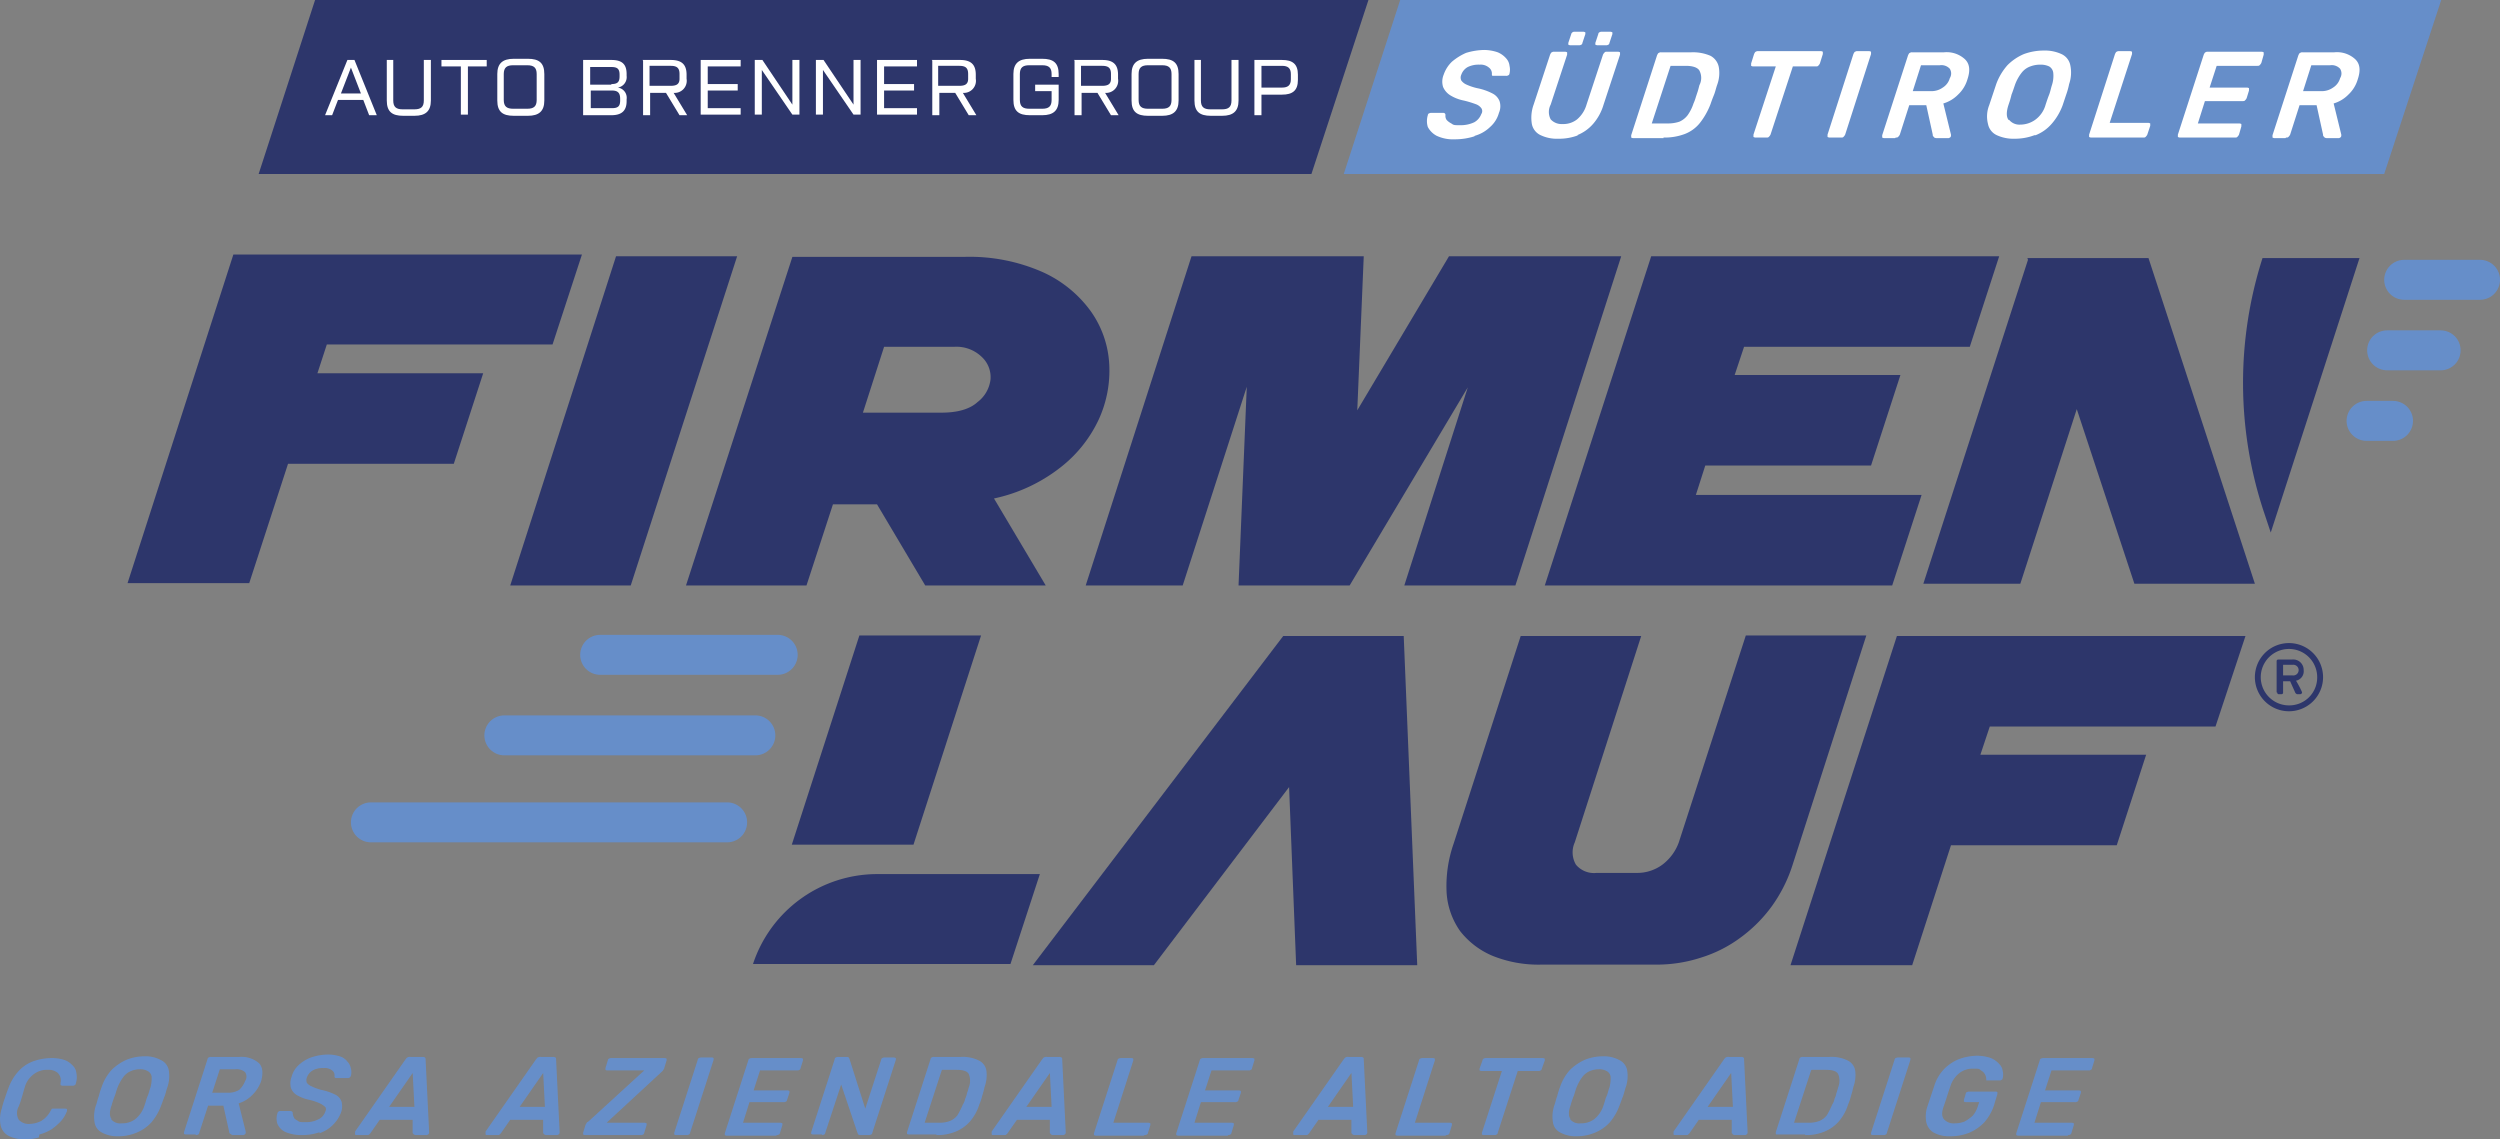 <svg xmlns="http://www.w3.org/2000/svg" viewBox="0 0 425.3 193.8"><rect x="0" y="0" width="425.3" height="193.8" fill="#808080" stroke="none"/><polygon points="219.3 133.9 196.3 164.2 175.7 164.2 218.3 108.2 238.8 108.2 241.1 164.2 220.5 164.2 219.3 133.9" fill="#2d366b"/><polygon points="335.1 59 296.7 59 295.1 63.8 323.3 63.8 318.3 79.2 290.1 79.2 288.5 84.2 326.9 84.2 321.9 99.6 262.8 99.6 280.9 43.6 340.1 43.6 335.1 59" fill="#2d366b"/><polygon points="376.9 123.6 338.5 123.6 336.9 128.4 365.1 128.4 360.1 143.8 331.9 143.8 325.3 164.2 304.6 164.2 322.7 108.2 382 108.2 376.9 123.6" fill="#2d366b"/><polygon points="107.3 99.6 86.8 99.6 104.8 43.6 125.4 43.6 107.3 99.6" fill="#2d366b"/><polygon points="249.7 65.9 229.6 99.6 210.7 99.6 212.1 65.8 201.2 99.6 184.7 99.6 202.7 43.6 232 43.6 230.9 69.8 246.5 43.6 275.8 43.6 257.8 99.6 238.9 99.6 249.7 65.9" fill="#2d366b"/><path d="M146.9,70.2h13.3c2.7,0,4.8-.6,6.1-1.8a5.64,5.64,0,0,0,2.2-3.8,4.67,4.67,0,0,0-1.4-3.8,6.19,6.19,0,0,0-4.8-1.8H150.4l-3.6,11.2ZM116.7,99.6l18.1-55.9H164a30.75,30.75,0,0,1,13.4,2.6,20.5,20.5,0,0,1,8.2,6.7,17.06,17.06,0,0,1,3.1,8.9,19.89,19.89,0,0,1-1.8,9.5,22.21,22.21,0,0,1-6.6,8.2,27.64,27.64,0,0,1-11.2,5.2l8.8,14.8H157.4l-8.2-13.8h-7.5l-4.5,13.8Z" fill="#2d366b"/><path d="M267.9,143.3a4.15,4.15,0,0,0,.2,3.8,4,4,0,0,0,3.5,1.4h6.8a7.2,7.2,0,0,0,4.4-1.4,8.25,8.25,0,0,0,2.8-3.8L297,108.1h20.5l-12.6,39.2a24.93,24.93,0,0,1-3.5,6.9,24.22,24.22,0,0,1-5.3,5.3,22.28,22.28,0,0,1-6.7,3.4,24.18,24.18,0,0,1-7.6,1.2H262.2a20.86,20.86,0,0,1-8.3-1.5,13.72,13.72,0,0,1-5.5-4.2,12.7,12.7,0,0,1-2.3-6.5,21.87,21.87,0,0,1,1.2-8.4l11.4-35.3h20.5l-11.3,35.1Z" fill="#2d366b"/><path d="M146.2,108.1h20.7l-11.5,35.6H134.7ZM128.1,164h0a22.25,22.25,0,0,1,21.1-15.3h27.7l-5,15.3Z" fill="#2d366b"/><path d="M401.4,43.9H384.9a69.75,69.75,0,0,0,.2,43.1l1.2,3.6,15.1-46.7Z" fill="#2d366b"/><polygon points="327.2 99.3 343.7 99.3 353.3 69.6 363.1 99.3 383.6 99.3 365.5 43.9 344.9 43.9 345 44.2 327.2 99.3" fill="#2d366b"/><line x1="63.1" y1="139.9" x2="123.7" y2="139.9" fill="none" stroke="#668ec9" stroke-linecap="round" stroke-width="6.8"/><line x1="402.6" y1="71.6" x2="407.1" y2="71.6" fill="none" stroke="#668ec9" stroke-linecap="round" stroke-width="6.8"/><line x1="102.1" y1="111.4" x2="132.3" y2="111.4" fill="none" stroke="#668ec9" stroke-linecap="round" stroke-width="6.8"/><line x1="409" y1="47.6" x2="421.9" y2="47.6" fill="none" stroke="#668ec9" stroke-linecap="round" stroke-width="6.8"/><line x1="85.8" y1="125.1" x2="128.5" y2="125.1" fill="none" stroke="#668ec9" stroke-linecap="round" stroke-width="6.8"/><line x1="406.1" y1="59.6" x2="415.2" y2="59.6" fill="none" stroke="#668ec9" stroke-linecap="round" stroke-width="6.8"/><polygon points="94 58.6 55.6 58.6 54 63.5 82.2 63.5 77.2 78.9 49 78.9 42.4 99.2 21.7 99.2 39.7 43.3 99 43.3 94 58.6" fill="#2d366b"/><polygon points="238.2 0 415.3 0 405.6 29.6 228.6 29.6 238.2 0" fill="#668ec9"/><polygon points="53.6 0 232.8 0 223.1 29.6 44 29.6 53.6 0" fill="#2d366b"/><path d="M393.4,11.1h3a1.93,1.93,0,0,1,1.7.6,1.51,1.51,0,0,1,0,1.6,2.76,2.76,0,0,1-1.2,1.6,3.28,3.28,0,0,1-2.1.6h-3l1.4-4.4Zm-4.5,12.3c.2,0,.3,0,.4-.1s.2-.2.3-.4l1.6-5h2.9l1.1,5a.4.4,0,0,0,.2.4c0,.1.2.2.5.2h1.9a.37.37,0,0,0,.3-.1c.1,0,.2-.2.2-.3v-.2L397,17.6a5.79,5.79,0,0,0,2.5-1.5,5.74,5.74,0,0,0,1.6-2.6c.5-1.5.4-2.6-.4-3.4a4.59,4.59,0,0,0-3.6-1.2h-5.4a.6.6,0,0,0-.4.1c-.1,0-.2.2-.3.4L386.6,23v.4a1,1,0,0,0,.3.1h1.9Zm-8.7,0c.2,0,.3,0,.4-.1s.2-.2.3-.4l.4-1.4v-.4a1,1,0,0,0-.3-.1h-7.1l1.2-3.8h6.4c.2,0,.3,0,.4-.1s.2-.2.3-.4l.4-1.3V15a1,1,0,0,0-.3-.1h-6.4l1.2-3.7H384c.2,0,.3,0,.4-.1s.2-.2.3-.4l.4-1.4V8.9a1,1,0,0,0-.3-.1h-9.2a.6.6,0,0,0-.4.1c-.1,0-.2.2-.3.4l-4.4,13.6v.4a1,1,0,0,0,.3.1Zm-15.6,0c.2,0,.3,0,.4-.1s.2-.2.3-.4l.5-1.5V21a1,1,0,0,0-.3-.1h-6.6l3.8-11.7V8.8a1,1,0,0,0-.3-.1h-1.9a.6.6,0,0,0-.4.1c-.1,0-.2.2-.3.4l-4.4,13.7v.4a1,1,0,0,0,.3.1h8.9Zm-22.9-3c-.4-.5-.4-1.4,0-2.6a15.43,15.43,0,0,0,.5-1.7c.2-.5.4-1.1.6-1.7a7.49,7.49,0,0,1,1.1-2,3.27,3.27,0,0,1,1.5-1.1,4.67,4.67,0,0,1,1.7-.3,3.34,3.34,0,0,1,1.5.3,1.44,1.44,0,0,1,.7,1.1,5,5,0,0,1-.2,2c-.2.6-.3,1.2-.5,1.7s-.4,1.1-.6,1.7a4.69,4.69,0,0,1-1.8,2.6,4.38,4.38,0,0,1-2.5.8,2.27,2.27,0,0,1-1.9-.8m4.5,2.6a7,7,0,0,0,2.7-1.9,10.06,10.06,0,0,0,1.9-3.2l.6-1.8a12.09,12.09,0,0,0,.5-1.8,6,6,0,0,0,.2-3.2,2.65,2.65,0,0,0-1.5-1.9,6.68,6.68,0,0,0-3-.6,9.74,9.74,0,0,0-3.4.6,8.69,8.69,0,0,0-2.8,1.9,10.06,10.06,0,0,0-1.9,3.2l-.6,1.8-.6,1.8a5.18,5.18,0,0,0-.2,3.2,2.65,2.65,0,0,0,1.5,1.9,6.68,6.68,0,0,0,3,.6,9.34,9.34,0,0,0,3.4-.6M327,11.1h3a1.93,1.93,0,0,1,1.7.6,1.51,1.51,0,0,1,0,1.6,2.76,2.76,0,0,1-1.2,1.6,3.28,3.28,0,0,1-2.1.6h-3l1.4-4.4Zm-4.5,12.3c.2,0,.3,0,.4-.1s.2-.2.3-.4l1.6-5h2.9l1.1,5a.4.4,0,0,0,.2.4c0,.1.2.2.5.2h1.9a.37.37,0,0,0,.3-.1c.1,0,.2-.2.2-.3v-.2l-1.3-5.3a5.79,5.79,0,0,0,2.5-1.5,5.74,5.74,0,0,0,1.6-2.6c.5-1.5.4-2.6-.4-3.4a4.59,4.59,0,0,0-3.6-1.2h-5.4a.6.6,0,0,0-.4.1c-.1,0-.2.2-.3.4L320.2,23v.4a1,1,0,0,0,.3.1h1.9Zm-9.3,0c.2,0,.3,0,.4-.1s.2-.2.3-.4l4.4-13.7V8.8a1,1,0,0,0-.3-.1h-2a.6.6,0,0,0-.4.1c-.1,0-.2.2-.3.4l-4.4,13.7v.4a1,1,0,0,0,.3.1Zm-12.7,0c.2,0,.3,0,.4-.1s.2-.2.3-.4L305,11.3h3.9c.2,0,.3,0,.4-.1s.2-.2.3-.4l.5-1.6V8.8a1,1,0,0,0-.3-.1H299.1a.6.6,0,0,0-.4.1c-.1,0-.2.2-.3.4l-.5,1.6v.4a1,1,0,0,0,.3.1h3.9l-3.8,11.6v.4a1,1,0,0,0,.3.1ZM284.2,11.2h2.6c1.2,0,2,.3,2.3.8a2.68,2.68,0,0,1,0,2.5c-.1.4-.2.8-.3,1.1l-.3.9a7.6,7.6,0,0,1-.4,1.1,7.45,7.45,0,0,1-1,2,3.6,3.6,0,0,1-1.4,1.1,6,6,0,0,1-2,.3H281l3.2-9.8ZM283,23.4a9.69,9.69,0,0,0,3.6-.6,6.06,6.06,0,0,0,2.6-1.9,12.17,12.17,0,0,0,1.8-3.2c.2-.6.4-1.1.6-1.6s.3-1,.5-1.6a5.82,5.82,0,0,0,.3-3.1A2.78,2.78,0,0,0,291,9.5a7.48,7.48,0,0,0-3.3-.6h-5.1a.6.6,0,0,0-.4.1c-.1,0-.2.2-.3.4L277.5,23v.4a1,1,0,0,0,.3.1H283ZM268.6,7.7a.6.6,0,0,0,.4-.1c.1,0,.2-.2.2-.3l.5-1.5V5.5a1,1,0,0,0-.3-.1h-1.5a.6.6,0,0,0-.4.1c-.1.1-.2.2-.2.3l-.5,1.5v.3a1,1,0,0,0,.3.1Zm4.6,0a.6.6,0,0,0,.4-.1c.1,0,.2-.2.2-.3l.5-1.5V5.5a1,1,0,0,0-.3-.1h-1.5a.6.6,0,0,0-.4.1c-.1,0-.2.2-.2.3l-.5,1.5v.3a1,1,0,0,0,.3.1ZM268.3,23a7,7,0,0,0,2.7-1.9,8.77,8.77,0,0,0,1.8-3.3l2.8-8.5V8.9a1,1,0,0,0-.3-.1h-1.9c-.2,0-.3,0-.4.1s-.2.2-.3.4l-2.8,8.5a5.17,5.17,0,0,1-1.6,2.5,3.75,3.75,0,0,1-2.5.8,2.48,2.48,0,0,1-2-.8,2.7,2.7,0,0,1,0-2.5l2.8-8.5V8.9a1,1,0,0,0-.3-.1h-1.9a.6.6,0,0,0-.4.1c-.1,0-.2.2-.3.4l-2.8,8.5a6.56,6.56,0,0,0-.3,3.3,2.65,2.65,0,0,0,1.5,1.9,6.39,6.39,0,0,0,3,.6,9,9,0,0,0,3.4-.6m-17.6.1a6.14,6.14,0,0,0,2.6-1.5,4.94,4.94,0,0,0,1.5-2.4,2.81,2.81,0,0,0,.1-2,2.5,2.5,0,0,0-1.2-1.3,9.69,9.69,0,0,0-2.6-.9,9.3,9.3,0,0,1-1.8-.6,2.18,2.18,0,0,1-.9-.7,1.16,1.16,0,0,1,0-1,2.37,2.37,0,0,1,1.1-1.3,4.21,4.21,0,0,1,2-.4,2.17,2.17,0,0,1,1.6.5,1.27,1.27,0,0,1,.5,1.1c0,.2,0,.3.2.3h2.2a.6.6,0,0,0,.4-.1c.1,0,.2-.2.2-.3a2.85,2.85,0,0,0,0-1.3,2.23,2.23,0,0,0-.6-1.3,3.88,3.88,0,0,0-1.4-1,7.31,7.31,0,0,0-2.3-.4,11.15,11.15,0,0,0-3.1.5,9.74,9.74,0,0,0-2.4,1.5,5.55,5.55,0,0,0-1.4,2.2,3.08,3.08,0,0,0-.1,2.1,3.13,3.13,0,0,0,1.2,1.4,6.91,6.91,0,0,0,2.3.9,16.7,16.7,0,0,1,2,.6,2,2,0,0,1,1,.7.89.89,0,0,1,0,1,2.69,2.69,0,0,1-1.2,1.4,5.36,5.36,0,0,1-2.4.5c-1,0-1.1,0-1.5-.3a2.76,2.76,0,0,1-.8-.6,1.2,1.2,0,0,1-.2-.8.37.37,0,0,0-.1-.3c-.1-.1-.2-.1-.4-.1h-1.9a.76.76,0,0,0-.4.1c-.1,0-.2.2-.2.3a3.41,3.41,0,0,0,0,2,3.61,3.61,0,0,0,1.5,1.5,6.56,6.56,0,0,0,3.1.6,10.9,10.9,0,0,0,3.3-.5" fill="#fff"/><path d="M388.4,114.9v-1.8H390a.91.91,0,1,1,0,1.8Zm-1,2.9a.27.27,0,0,0,.3.3h.4a.27.27,0,0,0,.3-.3v-1.9h1.2l.9,2s.2.2.3.2h.5c.2,0,.4-.2.3-.4a17.38,17.38,0,0,0-1-1.9,1.63,1.63,0,0,0,1.3-1.8,1.78,1.78,0,0,0-2-1.8h-2.3a.27.27,0,0,0-.3.3v5.3Zm-2.8-2.6a4.8,4.8,0,0,1,9.6,0,4.74,4.74,0,0,1-4.8,4.8,4.8,4.8,0,0,1-4.8-4.8m-1,0a5.8,5.8,0,1,0,5.8-5.8,5.8,5.8,0,0,0-5.8,5.8" fill="#2d366b"/><path d="M351.8,193.1a.6.6,0,0,0,.4-.1c.1,0,.2-.2.2-.3l.4-1.3v-.3a1,1,0,0,0-.3-.1h-6.4l1.1-3.5H353a.6.6,0,0,0,.4-.1c.1,0,.2-.2.2-.3l.4-1.2v-.3a1,1,0,0,0-.3-.1h-5.8l1.1-3.4h6.3a.6.6,0,0,0,.4-.1c.1,0,.2-.2.2-.3l.4-1.3v-.3a1,1,0,0,0-.3-.1h-8.4a.76.76,0,0,0-.4.1c-.1,0-.2.2-.2.3l-4,12.4v.3a1,1,0,0,0,.3.1h8.5Zm-16.8-.4a7.61,7.61,0,0,0,2.6-1.8,8.54,8.54,0,0,0,1.6-2.8l.6-2v-.3a.44.44,0,0,0-.3-.1H335a.76.76,0,0,0-.4.1c-.1,0-.2.2-.2.3l-.3,1v.3a1,1,0,0,0,.3.1h2.3l-.2.6a4.61,4.61,0,0,1-.9,1.7,7.1,7.1,0,0,1-1.4,1,4.53,4.53,0,0,1-1.6.3,2.23,2.23,0,0,1-1.9-.7c-.4-.5-.4-1.2,0-2.3s.7-2.2,1.1-3.3a4.52,4.52,0,0,1,1.6-2.3,3.69,3.69,0,0,1,2.3-.7c.9,0,1,0,1.3.3a1.7,1.7,0,0,1,.9,1.5v.2h2.3a.37.37,0,0,0,.3-.1c.1,0,.2-.2.2-.3a2.44,2.44,0,0,0,0-1.2,2,2,0,0,0-.6-1.2,3.88,3.88,0,0,0-1.4-1,7.31,7.31,0,0,0-2.3-.4,9.48,9.48,0,0,0-3.2.6,7.39,7.39,0,0,0-2.5,1.7,7.18,7.18,0,0,0-1.6,2.7l-.6,1.8-.6,1.8a5.22,5.22,0,0,0-.2,2.7,2.69,2.69,0,0,0,1.3,1.8,5.55,5.55,0,0,0,2.8.6,8.29,8.29,0,0,0,3.2-.6m-14.6.4a.6.6,0,0,0,.4-.1c.1,0,.2-.2.2-.3l4-12.4V180a.44.44,0,0,0-.3-.1h-1.8a.76.76,0,0,0-.4.1c-.1,0-.2.2-.2.3l-4,12.4v.3a1,1,0,0,0,.3.1ZM308.2,182h2.4c1.1,0,1.8.2,2.1.7a3,3,0,0,1,0,2.3c-.1.4-.2.7-.3,1a3.18,3.18,0,0,1-.3.9,2.6,2.6,0,0,1-.4,1,15,15,0,0,1-.9,1.8,3.05,3.05,0,0,1-1.3,1,4.84,4.84,0,0,1-1.8.3h-2.5l2.9-8.9Zm-1.1,11.1a8.11,8.11,0,0,0,3.3-.6,6.6,6.6,0,0,0,2.4-1.7,8.09,8.09,0,0,0,1.6-2.9,8.8,8.8,0,0,0,.5-1.5,15.46,15.46,0,0,0,.4-1.5,5.82,5.82,0,0,0,.3-2.8,2.31,2.31,0,0,0-1.3-1.7,6.12,6.12,0,0,0-3-.6h-4.6a.76.76,0,0,0-.4.1c-.1,0-.2.2-.2.3l-4,12.4v.3c0,.1.2.1.3.1h4.7Zm-12.6-10.7.3,5.9h-4.3l4.1-5.9Zm-7.7,10.7c.2,0,.3,0,.4-.1s.2-.2.2-.2l1.6-2.3h5.6v2.3c.1,0,.2.2.2.2a1,1,0,0,0,.3.1h1.7a.37.37,0,0,0,.3-.1c.1,0,.2-.2.2-.3v-.2l-.6-12.3a.37.37,0,0,0-.1-.3,1,1,0,0,0-.4-.1h-2.1a.75.75,0,0,0-.5.1c-.1,0-.2.2-.3.3l-8.6,12.3v.5a.35.35,0,0,0,.2.1h1.9Zm-19.6-2.7q-.6-.75,0-2.4a13.08,13.08,0,0,1,.5-1.5c.2-.5.3-1,.5-1.5a7.68,7.68,0,0,1,1-1.8,3.05,3.05,0,0,1,1.3-1,4,4,0,0,1,1.5-.3,2.5,2.5,0,0,1,1.3.3,1.26,1.26,0,0,1,.7,1,6.17,6.17,0,0,1-.2,1.8c-.2.5-.3,1.1-.5,1.5s-.3,1-.5,1.5a4.84,4.84,0,0,1-1.6,2.4,3.69,3.69,0,0,1-2.3.7,2,2,0,0,1-1.8-.7m4.2,2.3a7,7,0,0,0,2.5-1.7,9.25,9.25,0,0,0,1.7-2.9c.2-.5.4-1.1.6-1.6s.3-1.1.5-1.6a6,6,0,0,0,.2-2.9,2.43,2.43,0,0,0-1.4-1.7,5.4,5.4,0,0,0-2.7-.6,8.15,8.15,0,0,0-3.1.6,8.52,8.52,0,0,0-2.5,1.7,8.24,8.24,0,0,0-1.7,2.9,14.24,14.24,0,0,0-.5,1.6c-.2.5-.3,1.1-.5,1.6a6,6,0,0,0-.2,2.9,2.31,2.31,0,0,0,1.3,1.7,5.4,5.4,0,0,0,2.7.6,7.79,7.79,0,0,0,3.1-.6m-17.1.4a.6.6,0,0,0,.4-.1c.1,0,.2-.2.2-.3l3.4-10.5h3.5a.6.6,0,0,0,.4-.1c.1,0,.2-.2.2-.3l.5-1.4v-.3a1,1,0,0,0-.3-.1h-9.7a.76.76,0,0,0-.4.1c-.1,0-.2.2-.2.3l-.5,1.4v.3a1,1,0,0,0,.3.1h3.5l-3.4,10.5v.3a1,1,0,0,0,.3.1h1.8Zm-8.2,0a.6.6,0,0,0,.4-.1c.1,0,.2-.2.2-.3l.4-1.3v-.3a1,1,0,0,0-.3-.1h-6l3.4-10.6v-.3a1,1,0,0,0-.3-.1H242a.76.76,0,0,0-.4.1c-.1,0-.2.2-.2.3l-4,12.4v.3a1,1,0,0,0,.3.1h8.2Zm-16.1-10.7.3,5.9h-4.3l4.1-5.9Zm-7.8,10.7c.2,0,.3,0,.4-.1s.2-.2.2-.2l1.6-2.3h5.6v2.3c.1,0,.2.2.2.2a1,1,0,0,0,.3.1h1.7a.37.37,0,0,0,.3-.1c.1,0,.2-.2.2-.3v-.2l-.6-12.3a.37.37,0,0,0-.1-.3,1,1,0,0,0-.4-.1h-2.1a.75.75,0,0,0-.5.1c-.1,0-.2.2-.3.3L220,192.5v.5a.35.35,0,0,0,.2.1h1.9Zm-13.2,0a.6.6,0,0,0,.4-.1c.1,0,.2-.2.2-.3l.4-1.3v-.3a1,1,0,0,0-.3-.1h-6.4l1.1-3.5h5.8a.6.6,0,0,0,.4-.1c.1,0,.2-.2.2-.3l.4-1.2v-.3a1,1,0,0,0-.3-.1H205l1.1-3.4h6.3a.6.6,0,0,0,.4-.1c.1,0,.2-.2.2-.3l.4-1.3v-.3a1,1,0,0,0-.3-.1h-8.4a.76.76,0,0,0-.4.1c-.1,0-.2.2-.2.3l-4,12.4v.3a1,1,0,0,0,.3.1h8.5Zm-14.2,0a.6.6,0,0,0,.4-.1c.1,0,.2-.2.2-.3l.4-1.3v-.3a1,1,0,0,0-.3-.1h-6l3.4-10.6v-.3a1,1,0,0,0-.3-.1h-1.8a.76.76,0,0,0-.4.1c-.1,0-.2.2-.2.3l-4,12.4v.3a1,1,0,0,0,.3.1h8.2Zm-16.1-10.7.3,5.9h-4.3l4.1-5.9Zm-7.8,10.7c.2,0,.3,0,.4-.1s.2-.2.2-.2l1.6-2.3h5.6v2.3c.1,0,.2.2.2.2a1,1,0,0,0,.3.1h1.7a.37.37,0,0,0,.3-.1c.1,0,.2-.2.2-.3v-.2l-.6-12.3a.37.37,0,0,0-.1-.3,1,1,0,0,0-.4-.1h-2.1a.75.75,0,0,0-.5.1c-.1,0-.2.2-.3.3l-8.6,12.3v.5a.35.35,0,0,0,.2.1h1.9ZM160.3,182h2.4c1.1,0,1.8.2,2.1.7a3,3,0,0,1,0,2.3c-.1.4-.2.7-.3,1a3.18,3.18,0,0,1-.3.9,2.6,2.6,0,0,1-.4,1,15,15,0,0,1-.9,1.8,3.05,3.05,0,0,1-1.3,1,4.84,4.84,0,0,1-1.8.3h-2.5l2.9-8.9Zm-1,11.1a8.11,8.11,0,0,0,3.3-.6,6.6,6.6,0,0,0,2.4-1.7,8.09,8.09,0,0,0,1.6-2.9,8.8,8.8,0,0,0,.5-1.5,15.46,15.46,0,0,0,.4-1.5,5.82,5.82,0,0,0,.3-2.8,2.31,2.31,0,0,0-1.3-1.7,6.12,6.12,0,0,0-3-.6h-4.6a.76.76,0,0,0-.4.1c-.1,0-.2.2-.2.3l-4,12.4v.3a1,1,0,0,0,.3.1h4.7Zm-19.5,0a.6.6,0,0,0,.4-.1c.1,0,.2-.2.2-.3l2.7-8.2,2.8,8.3.1.2a1,1,0,0,0,.3.1h1.5a.76.76,0,0,0,.4-.1c.1,0,.2-.2.2-.3l4-12.4V180a1,1,0,0,0-.3-.1h-1.6a.6.6,0,0,0-.4.1c-.1,0-.2.2-.2.3l-2.7,8.3-2.7-8.5-.1-.2a1,1,0,0,0-.3-.1h-1.5a.76.76,0,0,0-.4.1c-.1,0-.2.2-.2.3l-4,12.4v.3a1,1,0,0,0,.3.1h1.6Zm-7.7,0a.6.6,0,0,0,.4-.1c.1,0,.2-.2.2-.3l.4-1.3v-.3a1,1,0,0,0-.3-.1h-6.4l1.1-3.5h5.8a.6.6,0,0,0,.4-.1c.1,0,.2-.2.2-.3l.4-1.2v-.3a1,1,0,0,0-.3-.1h-5.8l1.1-3.4h6.3a.6.6,0,0,0,.4-.1c.1,0,.2-.2.2-.3l.4-1.3v-.3a1,1,0,0,0-.3-.1h-8.4a.76.76,0,0,0-.4.1c-.1,0-.2.2-.2.3l-4,12.4v.3a1,1,0,0,0,.3.1h8.5Zm-15.3,0a.6.6,0,0,0,.4-.1c.1,0,.2-.2.2-.3l4-12.4V180a.44.44,0,0,0-.3-.1h-1.8a.76.76,0,0,0-.4.1c-.1,0-.2.2-.2.3l-4,12.4v.3a1,1,0,0,0,.3.1Zm-7.8,0a.6.6,0,0,0,.4-.1c.1,0,.2-.2.2-.3l.4-1.3v-.3a1,1,0,0,0-.3-.1h-6.5l9.3-8.6.3-.3c0-.1.2-.2.2-.4l.4-1.3v-.3a1,1,0,0,0-.3-.1H104a.6.6,0,0,0-.4.1c-.1,0-.2.2-.2.3l-.4,1.3v.3a.44.44,0,0,0,.3.1h6.3l-9.4,8.6a1.24,1.24,0,0,1-.3.2,2.19,2.19,0,0,0-.3.5l-.4,1.3v.3a1,1,0,0,0,.3.1ZM92.4,182.4l.3,5.9H88.4l4.1-5.9Zm-7.8,10.7c.2,0,.3,0,.4-.1s.2-.2.2-.2l1.6-2.3h5.6v2.3c.1,0,.2.2.2.2a1,1,0,0,0,.4.1h1.7a.37.37,0,0,0,.3-.1c.1,0,.2-.2.2-.3v-.2l-.6-12.3a.37.37,0,0,0-.1-.3,1,1,0,0,0-.4-.1H92a.75.75,0,0,0-.5.1c-.1,0-.2.2-.3.3l-8.6,12.3v.5a.35.35,0,0,0,.2.1h1.8ZM70.2,182.4l.3,5.9H66.2l4.1-5.9Zm-7.8,10.7c.2,0,.3,0,.4-.1s.2-.2.2-.2l1.6-2.3h5.6v2.3c.1,0,.2.2.2.2a1,1,0,0,0,.4.1h1.7a.37.37,0,0,0,.3-.1c.1,0,.2-.2.2-.3v-.2l-.6-12.3a.37.37,0,0,0-.1-.3,1,1,0,0,0-.4-.1H69.8a.75.75,0,0,0-.5.1c-.1,0-.2.2-.3.3l-8.6,12.3v.5a.35.35,0,0,0,.2.1h1.8Zm-8.1-.3a6,6,0,0,0,3.7-3.5,3.15,3.15,0,0,0,.1-1.9,2.13,2.13,0,0,0-1.1-1.2,9.58,9.58,0,0,0-2.4-.8,9.12,9.12,0,0,1-1.6-.6,1.83,1.83,0,0,1-.8-.6,1.35,1.35,0,0,1,0-.9,2.34,2.34,0,0,1,1-1.2,3.42,3.42,0,0,1,1.8-.4,2.08,2.08,0,0,1,1.5.4,1,1,0,0,1,.4,1c0,.1,0,.2.2.3h2.1a.37.37,0,0,0,.3-.1s.2-.2.2-.3a2.44,2.44,0,0,0,0-1.2,2.27,2.27,0,0,0-.6-1.2,2.54,2.54,0,0,0-1.3-.9,6.65,6.65,0,0,0-2.1-.3,9.18,9.18,0,0,0-2.8.5,6.25,6.25,0,0,0-2.1,1.3,4.15,4.15,0,0,0-1.2,2,3.17,3.17,0,0,0-.1,1.9,2.34,2.34,0,0,0,1,1.2,7.09,7.09,0,0,0,2.1.8,9.3,9.3,0,0,1,1.8.6,3.49,3.49,0,0,1,.9.6q.3.3,0,.9a2.13,2.13,0,0,1-1.1,1.2,4.47,4.47,0,0,1-2.2.5c-.9,0-1,0-1.3-.2s-.6-.3-.7-.6a1.85,1.85,0,0,1-.2-.7.37.37,0,0,0-.1-.3,1,1,0,0,0-.3-.1H47.7a.37.37,0,0,0-.3.1c-.1,0-.2.2-.2.3a2.77,2.77,0,0,0,0,1.8,2.72,2.72,0,0,0,1.4,1.4,7,7,0,0,0,2.8.5,9,9,0,0,0,3-.5m-17-10.7h2.7a2.17,2.17,0,0,1,1.6.5,1.34,1.34,0,0,1,0,1.5,4,4,0,0,1-1,1.5,3.56,3.56,0,0,1-1.9.5H36.1Zm-4.1,11.2a.6.6,0,0,0,.4-.1c.1,0,.2-.2.2-.3l1.5-4.6H38l1,4.5c0,.1,0,.2.2.3s.2.2.4.2h1.7a.37.37,0,0,0,.3-.1c.1,0,.2-.2.2-.3v-.2l-1.2-4.8a5.51,5.51,0,0,0,2.3-1.4,6.13,6.13,0,0,0,1.5-2.3c.4-1.4.3-2.4-.3-3.1a4.52,4.52,0,0,0-3.3-1.1H35.9a.76.76,0,0,0-.4.1c-.1,0-.2.2-.2.3l-4,12.4v.3a1,1,0,0,0,.3.1h1.7ZM19,190.4q-.6-.75,0-2.4a13.08,13.08,0,0,1,.5-1.5c.2-.5.3-1,.5-1.5a7.68,7.68,0,0,1,1-1.8,3.05,3.05,0,0,1,1.3-1,4,4,0,0,1,1.5-.3,2.5,2.5,0,0,1,1.3.3,1.26,1.26,0,0,1,.7,1,6.17,6.17,0,0,1-.2,1.8c-.2.5-.3,1.1-.5,1.5s-.3,1-.5,1.5a4.84,4.84,0,0,1-1.6,2.4,3.69,3.69,0,0,1-2.3.7,2,2,0,0,1-1.8-.7m4.3,2.3a7,7,0,0,0,2.5-1.7,9.25,9.25,0,0,0,1.7-2.9c.2-.5.4-1.1.6-1.6s.3-1.1.5-1.6a6,6,0,0,0,.2-2.9,2.43,2.43,0,0,0-1.4-1.7,5.4,5.4,0,0,0-2.7-.6,8.15,8.15,0,0,0-3.1.6A8.52,8.52,0,0,0,19,182a8.24,8.24,0,0,0-1.7,2.9,14.24,14.24,0,0,0-.5,1.6c-.2.5-.3,1.1-.5,1.6a6,6,0,0,0-.2,2.9,2.31,2.31,0,0,0,1.3,1.7,5.4,5.4,0,0,0,2.7.6,7.79,7.79,0,0,0,3.1-.6M6.7,193a7.84,7.84,0,0,0,2.1-.9,10.7,10.7,0,0,0,1.6-1.4,5.85,5.85,0,0,0,1-1.7v-.3a.44.44,0,0,0-.3-.1H8.9c-.1,0-.2.2-.3.4A4.41,4.41,0,0,1,7,190.7a4.55,4.55,0,0,1-2,.5,2.27,2.27,0,0,1-1.8-.7,2.3,2.3,0,0,1,0-2.3c.4-1,.7-2.2,1-3.2a4.13,4.13,0,0,1,1.6-2.3,3.69,3.69,0,0,1,2.3-.7,2.46,2.46,0,0,1,1.7.5,1.77,1.77,0,0,1,.5,1.7v.4a1,1,0,0,0,.3.1h1.8a.37.37,0,0,0,.3-.1c.1,0,.2-.2.2-.3a3.34,3.34,0,0,0,.1-1.7,2.1,2.1,0,0,0-.7-1.4,3.39,3.39,0,0,0-1.4-.9,6.87,6.87,0,0,0-2.2-.3,9.48,9.48,0,0,0-3.2.6A6.42,6.42,0,0,0,3,182.4a8.54,8.54,0,0,0-1.6,2.8c-.2.5-.4,1.1-.6,1.7a15.43,15.43,0,0,0-.5,1.7,5.55,5.55,0,0,0-.2,2.8,2.69,2.69,0,0,0,1.3,1.8,5.55,5.55,0,0,0,2.8.6,7.38,7.38,0,0,0,2.4-.3" fill="#668ec9"/><path d="M61.4,15.9l-1.7-4.4L58,15.9h3.4Zm-2.3-5.7h1.2l3.8,9.4H62.8l-1-2.6H57.5l-1,2.6H55.3Z" fill="#fff"/><path d="M66.9,10.2v6.9c0,1.1.5,1.5,1.6,1.5h2c1.1,0,1.6-.4,1.6-1.5V10.2h1.2v6.9c0,1.8-.9,2.6-2.8,2.6H68.6c-1.9,0-2.8-.7-2.8-2.6V10.2h1.1Z" fill="#fff"/><polygon points="78.4 11.3 75.1 11.3 75.1 10.2 82.8 10.2 82.8 11.3 79.6 11.3 79.6 19.5 78.4 19.5 78.4 11.3" fill="#fff"/><path d="M87.3,18.5h2.4c1.1,0,1.6-.4,1.6-1.5V12.6c0-1.1-.5-1.5-1.6-1.5H87.3c-1.1,0-1.6.4-1.6,1.5V17c0,1.1.5,1.5,1.6,1.5m-2.7-5.9c0-1.8.9-2.6,2.8-2.6h2.4c1.9,0,2.8.7,2.8,2.6v4.5c0,1.8-.9,2.6-2.8,2.6H87.4c-1.9,0-2.8-.7-2.8-2.6Z" fill="#fff"/><path d="M104.1,18.4c1,0,1.4-.3,1.4-1.3v-.3c0-1-.4-1.4-1.4-1.4h-3.6v3Zm-.1-4.1c1,0,1.4-.3,1.4-1.3v-.3c0-1-.4-1.3-1.4-1.3h-3.6v3H104Zm-4.8-4.1H104c1.8,0,2.6.7,2.6,2.4v.3a1.8,1.8,0,0,1-1.5,2,1.75,1.75,0,0,1,1.5,2v.3c0,1.7-.9,2.4-2.6,2.4H99.2Z" fill="#fff"/><path d="M114.1,14.6c1,0,1.5-.3,1.5-1.2v-.8c0-1-.4-1.4-1.5-1.4h-3.6v3.4Zm-4.8-4.4h4.8c1.8,0,2.7.7,2.7,2.5v.7a2.06,2.06,0,0,1-2.2,2.4l2.3,3.8h-1.3l-2.3-3.8h-2.7v3.8h-1.2V10.3Z" fill="#fff"/><polygon points="119.2 10.2 126 10.2 126 11.3 120.4 11.3 120.4 14.3 125.5 14.3 125.5 15.4 120.4 15.4 120.4 18.4 126 18.4 126 19.5 119.2 19.5 119.2 10.2" fill="#fff"/><polygon points="128.4 10.2 129.7 10.2 134.8 17.8 134.8 10.2 136 10.2 136 19.5 134.8 19.5 129.6 11.9 129.6 19.5 128.4 19.5 128.4 10.2" fill="#fff"/><polygon points="138.8 10.2 140.1 10.2 145.2 17.8 145.2 10.2 146.4 10.2 146.4 19.5 145.2 19.5 140 11.9 140 19.5 138.8 19.5 138.8 10.2" fill="#fff"/><polygon points="149.2 10.2 156 10.2 156 11.3 150.4 11.3 150.4 14.3 155.5 14.3 155.5 15.4 150.4 15.4 150.4 18.4 156 18.4 156 19.5 149.2 19.5 149.2 10.2" fill="#fff"/><path d="M163.2,14.6c1,0,1.5-.3,1.5-1.2v-.8c0-1-.4-1.4-1.5-1.4h-3.6v3.4Zm-4.7-4.4h4.8c1.8,0,2.7.7,2.7,2.5v.7a2.06,2.06,0,0,1-2.2,2.4l2.3,3.8h-1.3l-2.3-3.8h-2.7v3.8h-1.2V10.3Z" fill="#fff"/><path d="M176.1,14.4h4V17c0,1.8-.9,2.6-2.8,2.6h-2.1c-1.9,0-2.8-.7-2.8-2.6V12.6c0-1.8.9-2.6,2.8-2.6h2.1c1.9,0,2.8.7,2.8,2.6v.5h-1.2v-.5c0-1.1-.5-1.5-1.6-1.5h-2.2c-1.1,0-1.6.4-1.6,1.5V17c0,1.1.5,1.5,1.6,1.5h2.2c1.1,0,1.6-.4,1.6-1.5V15.5h-2.8Z" fill="#fff"/><path d="M187.5,14.6c1,0,1.5-.3,1.5-1.2v-.8c0-1-.4-1.4-1.5-1.4h-3.6v3.4Zm-4.8-4.4h4.8c1.8,0,2.7.7,2.7,2.5v.7a2.06,2.06,0,0,1-2.2,2.4l2.3,3.8H189l-2.3-3.8H184v3.8h-1.2V10.3Z" fill="#fff"/><path d="M195.3,18.5h2.4c1.1,0,1.6-.4,1.6-1.5V12.6c0-1.1-.5-1.5-1.6-1.5h-2.4c-1.1,0-1.6.4-1.6,1.5V17c0,1.1.5,1.5,1.6,1.5m-2.8-5.9c0-1.8.9-2.6,2.8-2.6h2.4c1.9,0,2.8.7,2.8,2.6v4.5c0,1.8-.9,2.6-2.8,2.6h-2.4c-1.9,0-2.8-.7-2.8-2.6Z" fill="#fff"/><path d="M204.3,10.2v6.9c0,1.1.5,1.5,1.6,1.5h2c1.1,0,1.6-.4,1.6-1.5V10.2h1.2v6.9c0,1.8-.9,2.6-2.8,2.6H206c-1.9,0-2.8-.7-2.8-2.6V10.2h1.1Z" fill="#fff"/><path d="M218.1,14.9c1,0,1.5-.4,1.5-1.4v-.9c0-1-.5-1.4-1.5-1.4h-3.5v3.7Zm-4.7-4.7h4.7c1.8,0,2.7.7,2.7,2.5v.9c0,1.8-.9,2.5-2.7,2.5h-3.5v3.5h-1.2Z" fill="#fff"/></svg>